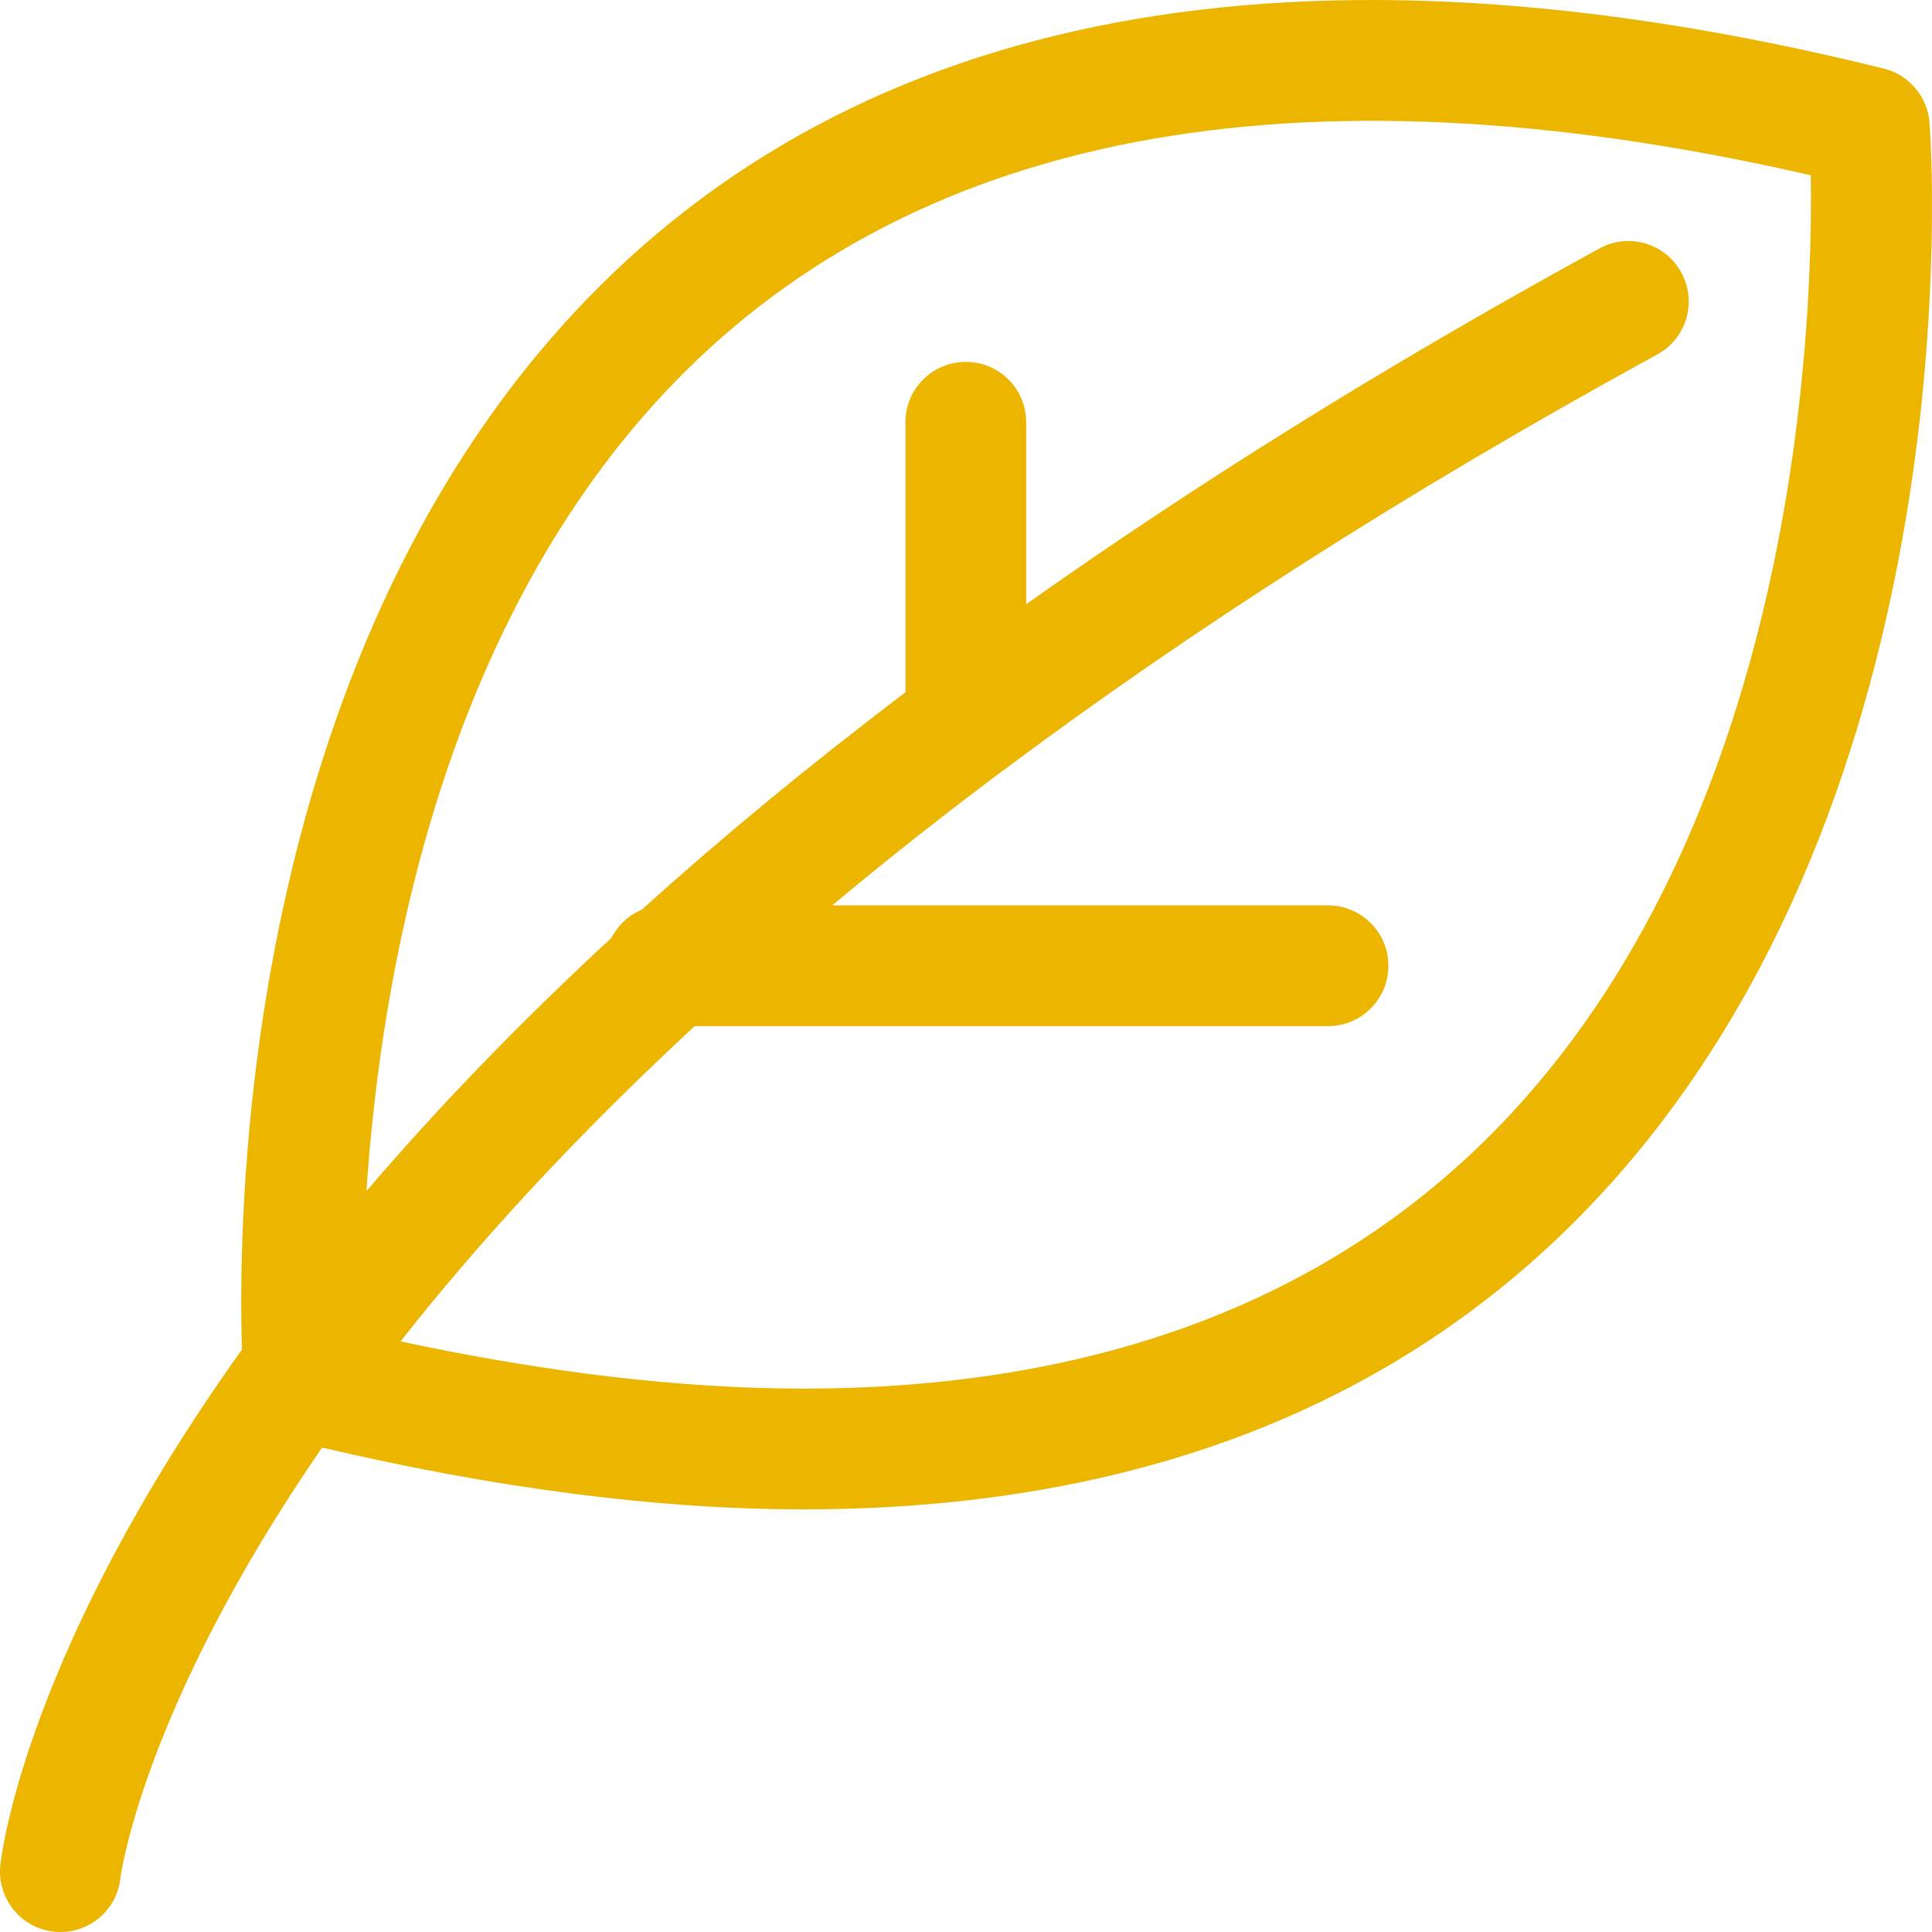 <svg xmlns="http://www.w3.org/2000/svg" width="32" height="32" viewBox="0 0 32 32">
    <g fill="none" fill-rule="evenodd">
        <g fill="#EBB500">
            <path d="M1024.031 2790.442c-2.806 3.024-6.751 4.558-11.73 4.558-2.039-.001-4.282-.272-6.667-.782 1.255-1.596 2.852-3.352 4.872-5.222h10.49c.553 0 1-.448 1-1 0-.553-.447-1-1-1h-8.212c.872-.73 1.81-1.471 2.816-2.224.037-.029.08-.049.113-.083 2.953-2.2 6.486-4.494 10.737-6.818.484-.265.663-.872.397-1.357-.265-.487-.872-.665-1.356-.398-3.647 1.995-6.78 3.97-9.494 5.892v-3.014c0-.553-.447-1-1-1-.553 0-1 .447-1 1v4.473c-1.625 1.231-3.08 2.437-4.372 3.604-.22.09-.39.257-.5.465-1.585 1.466-2.926 2.87-4.055 4.192.232-3.488 1.2-9.196 4.893-13.176 4.055-4.37 10.502-5.608 19.029-3.649.04 2.428-.212 10.422-4.96 15.539m6.927-16.409c-.033-.431-.337-.793-.757-.897-9.649-2.389-17.018-.997-21.705 4.056-5.443 5.867-5.566 14.752-5.489 17.16-3.537 4.949-3.973 8.27-4.002 8.537-.06.549.335 1.044.884 1.105.038.004.075.006.111.006.503 0 .936-.378.993-.89.006-.058.378-2.834 3.341-7.134 2.854.67 5.536 1.023 7.965 1.024h.002c5.556 0 9.996-1.748 13.195-5.198 6.211-6.693 5.495-17.32 5.462-17.769" transform="translate(-999 -2772)"/>
        </g>
    </g>
</svg>
